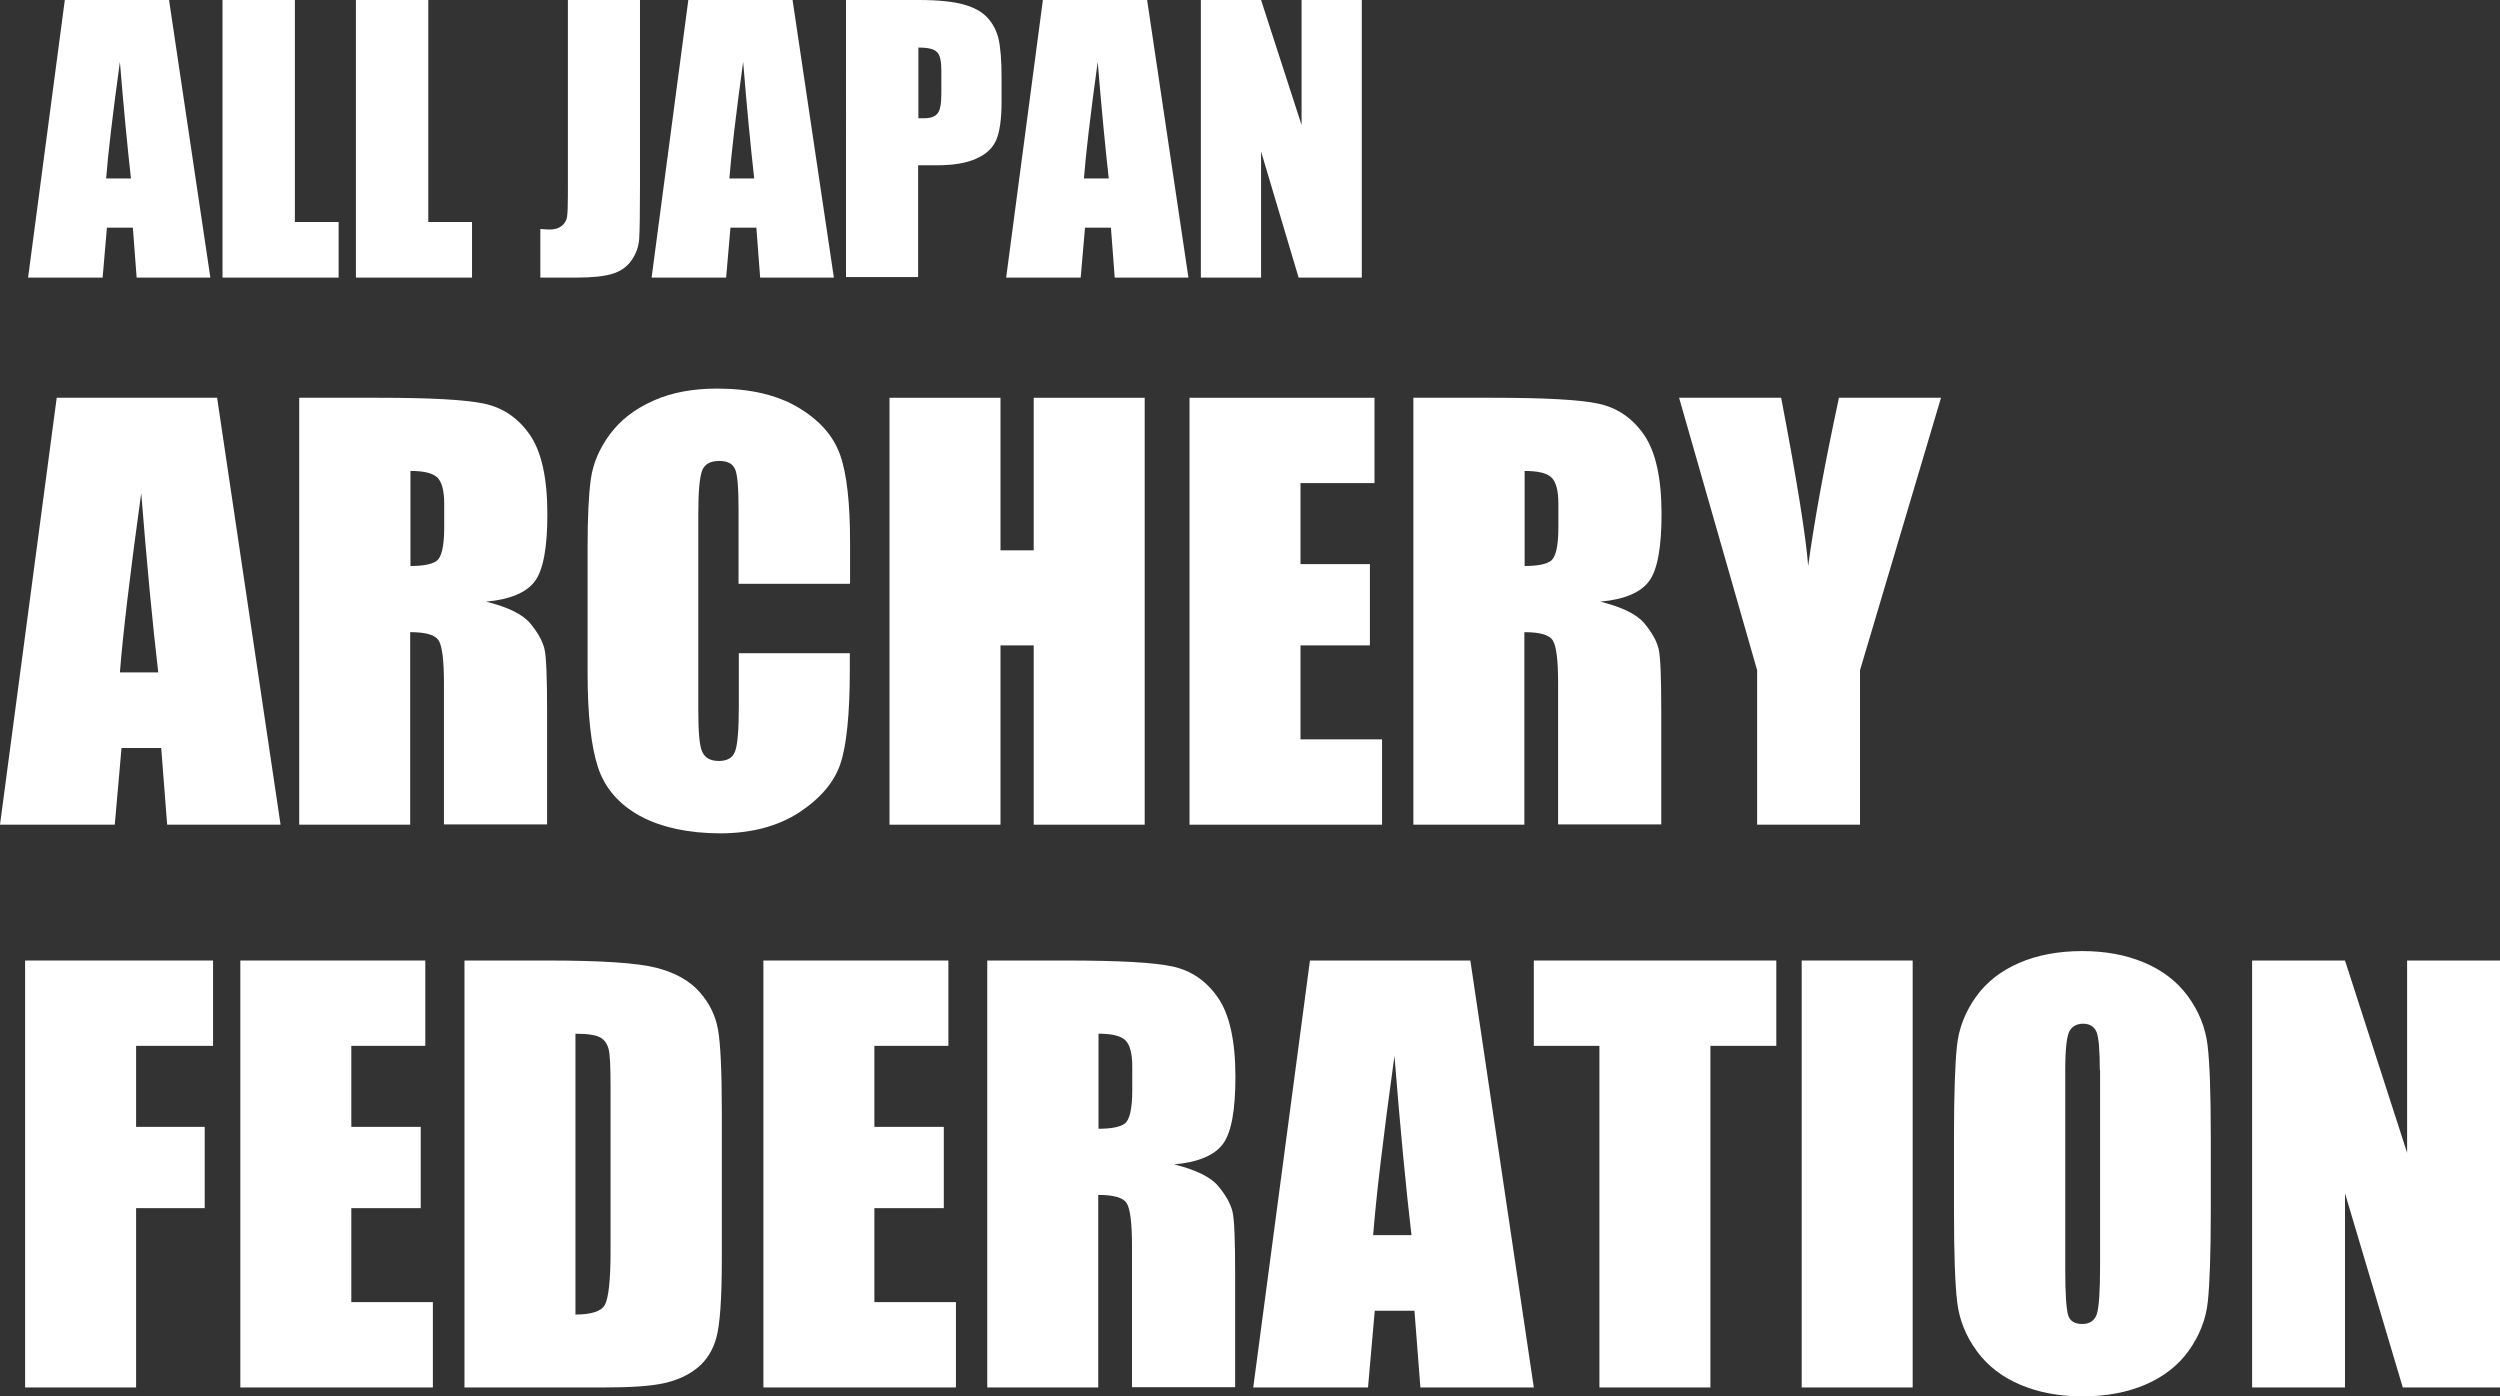 <?xml version="1.0" encoding="UTF-8"?><svg id="b" xmlns="http://www.w3.org/2000/svg" viewBox="0 0 92.58 51.71"><rect x="0" y="0" width="92.58" height="51.71" fill="#333333" stroke="none"/><g id="c"><path d="M6.26,0l1.53,10.28h-2.73l-.14-1.85h-.96l-.16,1.85H1.04L2.4,0h3.86ZM4.85,6.61c-.13-1.16-.27-2.6-.41-4.32-.27,1.97-.44,3.41-.51,4.32h.92Z" fill="#fff" stroke-width="0"/><path d="M10.92,0v8.22h1.62v2.06h-4.3V0h2.67Z" fill="#fff" stroke-width="0"/><path d="M15.86,0v8.22h1.62v2.06h-4.3V0h2.67Z" fill="#fff" stroke-width="0"/><path d="M23.7,0v6.87c0,1.03-.01,1.69-.03,1.98-.02.29-.12.56-.29.8-.17.24-.41.4-.7.49-.29.09-.74.14-1.33.14h-1.34v-1.8c.16.01.28.02.35.02.19,0,.34-.05.45-.14.11-.09.17-.21.19-.34.02-.14.03-.4.03-.79V0h2.67Z" fill="#fff" stroke-width="0"/><path d="M29.35,0l1.53,10.28h-2.73l-.14-1.85h-.96l-.16,1.85h-2.76l1.36-10.28h3.86ZM27.93,6.61c-.13-1.16-.27-2.6-.41-4.32-.27,1.97-.44,3.41-.51,4.32h.92Z" fill="#fff" stroke-width="0"/><path d="M31.33,0h2.69c.73,0,1.29.06,1.68.17.39.11.69.28.88.5.2.22.33.48.4.78.07.31.11.78.11,1.42v.89c0,.66-.07,1.13-.2,1.43-.13.3-.38.53-.75.69-.36.16-.83.24-1.42.24h-.72v4.14h-2.67V0ZM34.01,1.76v2.62c.08,0,.14,0,.2,0,.25,0,.42-.06.51-.18.1-.12.14-.37.14-.75v-.84c0-.35-.05-.58-.17-.69-.11-.11-.34-.16-.69-.16Z" fill="#fff" stroke-width="0"/><path d="M42.48,0l1.53,10.28h-2.73l-.14-1.85h-.96l-.16,1.85h-2.76l1.36-10.28h3.86ZM41.06,6.61c-.13-1.16-.27-2.6-.41-4.32-.27,1.97-.44,3.41-.51,4.32h.92Z" fill="#fff" stroke-width="0"/><path d="M50.43,0v10.28h-2.34l-1.39-4.67v4.67h-2.23V0h2.23l1.5,4.63V0h2.23Z" fill="#fff" stroke-width="0"/><path d="M8.04,14.73l2.35,15.81h-4.2l-.22-2.84h-1.47l-.25,2.84H0l2.1-15.81h5.94ZM5.86,24.9c-.21-1.79-.42-4-.63-6.64-.42,3.03-.68,5.24-.79,6.64h1.42Z" fill="#fff" stroke-width="0"/><path d="M11.09,14.73h2.91c1.94,0,3.25.07,3.94.22s1.25.53,1.68,1.15.65,1.6.65,2.94c0,1.23-.15,2.06-.46,2.48s-.91.68-1.81.76c.81.2,1.36.47,1.64.81s.45.65.52.93.1,1.06.1,2.34v4.17h-3.82v-5.25c0-.85-.07-1.37-.2-1.57s-.48-.3-1.05-.3v7.13h-4.11v-15.81ZM15.2,17.44v3.52c.46,0,.79-.06.97-.19s.28-.54.28-1.24v-.87c0-.5-.09-.83-.27-.99s-.51-.23-.98-.23Z" fill="#fff" stroke-width="0"/><path d="M31.46,21.62h-4.11v-2.75c0-.8-.04-1.3-.13-1.5s-.28-.3-.58-.3c-.34,0-.55.12-.64.36s-.14.76-.14,1.56v7.34c0,.77.04,1.27.14,1.5s.3.35.62.35.51-.12.6-.35c.09-.23.14-.79.14-1.65v-1.99h4.11v.62c0,1.64-.12,2.8-.35,3.48s-.74,1.28-1.53,1.8c-.79.51-1.77.77-2.92.77s-2.2-.22-2.98-.65-1.3-1.04-1.55-1.81-.38-1.93-.38-3.48v-4.62c0-1.14.04-1.99.12-2.56s.31-1.12.7-1.65.92-.94,1.61-1.25,1.48-.45,2.37-.45c1.21,0,2.21.23,3,.7s1.3,1.05,1.55,1.75c.25.7.37,1.79.37,3.26v1.5Z" fill="#fff" stroke-width="0"/><path d="M42.39,14.73v15.81h-4.11v-6.64h-1.23v6.64h-4.11v-15.81h4.11v5.65h1.23v-5.65h4.11Z" fill="#fff" stroke-width="0"/><path d="M44.04,14.73h6.86v3.16h-2.74v3h2.57v3.01h-2.57v3.48h3.02v3.16h-7.13v-15.81Z" fill="#fff" stroke-width="0"/><path d="M52.35,14.73h2.91c1.94,0,3.25.07,3.94.22s1.25.53,1.68,1.15.65,1.6.65,2.94c0,1.23-.15,2.06-.46,2.48s-.91.68-1.81.76c.81.2,1.36.47,1.64.81s.45.65.52.93.1,1.06.1,2.34v4.17h-3.82v-5.25c0-.85-.07-1.37-.2-1.57s-.48-.3-1.05-.3v7.13h-4.11v-15.81ZM56.46,17.44v3.52c.46,0,.79-.06.97-.19s.28-.54.28-1.24v-.87c0-.5-.09-.83-.27-.99s-.51-.23-.98-.23Z" fill="#fff" stroke-width="0"/><path d="M71.88,14.73l-3,10.09v5.72h-3.81v-5.72l-2.89-10.09h3.78c.59,3.09.92,5.16,1,6.23.23-1.69.61-3.76,1.14-6.23h3.78Z" fill="#fff" stroke-width="0"/><path d="M.93,35.57h6.96v3.16h-2.85v3h2.54v3.01h-2.54v6.64H.93v-15.81Z" fill="#fff" stroke-width="0"/><path d="M8.89,35.57h6.86v3.16h-2.74v3h2.57v3.01h-2.57v3.48h3.02v3.16h-7.13v-15.81Z" fill="#fff" stroke-width="0"/><path d="M17.2,35.57h3.08c1.99,0,3.33.09,4.03.27s1.23.48,1.6.9.59.88.68,1.39.14,1.52.14,3.01v5.54c0,1.42-.07,2.37-.2,2.85s-.37.85-.7,1.12-.74.46-1.23.57-1.22.16-2.21.16h-5.19v-15.81ZM21.31,38.28v10.4c.59,0,.96-.12,1.09-.36s.21-.88.21-1.94v-6.14c0-.72-.02-1.18-.07-1.38s-.15-.35-.31-.44-.47-.14-.92-.14Z" fill="#fff" stroke-width="0"/><path d="M28.26,35.57h6.86v3.16h-2.74v3h2.57v3.01h-2.57v3.48h3.02v3.16h-7.13v-15.81Z" fill="#fff" stroke-width="0"/><path d="M36.57,35.57h2.91c1.94,0,3.25.07,3.94.22s1.25.53,1.68,1.15.65,1.6.65,2.94c0,1.23-.15,2.06-.46,2.48s-.91.68-1.81.76c.81.2,1.36.47,1.64.81s.45.65.52.93.1,1.06.1,2.34v4.17h-3.82v-5.25c0-.85-.07-1.37-.2-1.57s-.48-.3-1.05-.3v7.13h-4.11v-15.81ZM40.68,38.28v3.52c.46,0,.79-.06.97-.19s.28-.54.28-1.24v-.87c0-.5-.09-.83-.27-.99s-.51-.23-.98-.23Z" fill="#fff" stroke-width="0"/><path d="M54.45,35.57l2.35,15.81h-4.2l-.22-2.84h-1.47l-.25,2.84h-4.25l2.1-15.81h5.94ZM52.27,45.74c-.21-1.79-.42-4-.63-6.64-.42,3.03-.68,5.24-.79,6.64h1.42Z" fill="#fff" stroke-width="0"/><path d="M65.78,35.57v3.16h-2.44v12.65h-4.11v-12.65h-2.43v-3.16h8.98Z" fill="#fff" stroke-width="0"/><path d="M70.83,35.57v15.81h-4.11v-15.81h4.11Z" fill="#fff" stroke-width="0"/><path d="M81.87,44.83c0,1.59-.04,2.71-.11,3.37s-.31,1.26-.7,1.81-.93.97-1.6,1.26-1.45.44-2.34.44c-.85,0-1.61-.14-2.28-.42s-1.22-.69-1.63-1.25-.65-1.16-.73-1.81-.12-1.79-.12-3.42v-2.71c0-1.59.04-2.71.11-3.37s.31-1.26.7-1.81.93-.97,1.6-1.26,1.45-.44,2.34-.44c.85,0,1.61.14,2.28.42s1.22.69,1.63,1.25.65,1.16.73,1.81.12,1.79.12,3.42v2.71ZM77.76,39.63c0-.74-.04-1.21-.12-1.41s-.25-.31-.5-.31c-.21,0-.38.08-.49.25s-.17.66-.17,1.47v7.38c0,.92.04,1.48.11,1.7s.25.32.52.32.46-.12.54-.37.12-.84.12-1.77v-7.27Z" fill="#fff" stroke-width="0"/><path d="M92.58,35.57v15.81h-3.6l-2.14-7.19v7.19h-3.44v-15.81h3.44l2.3,7.12v-7.12h3.44Z" fill="#fff" stroke-width="0"/></g></svg>